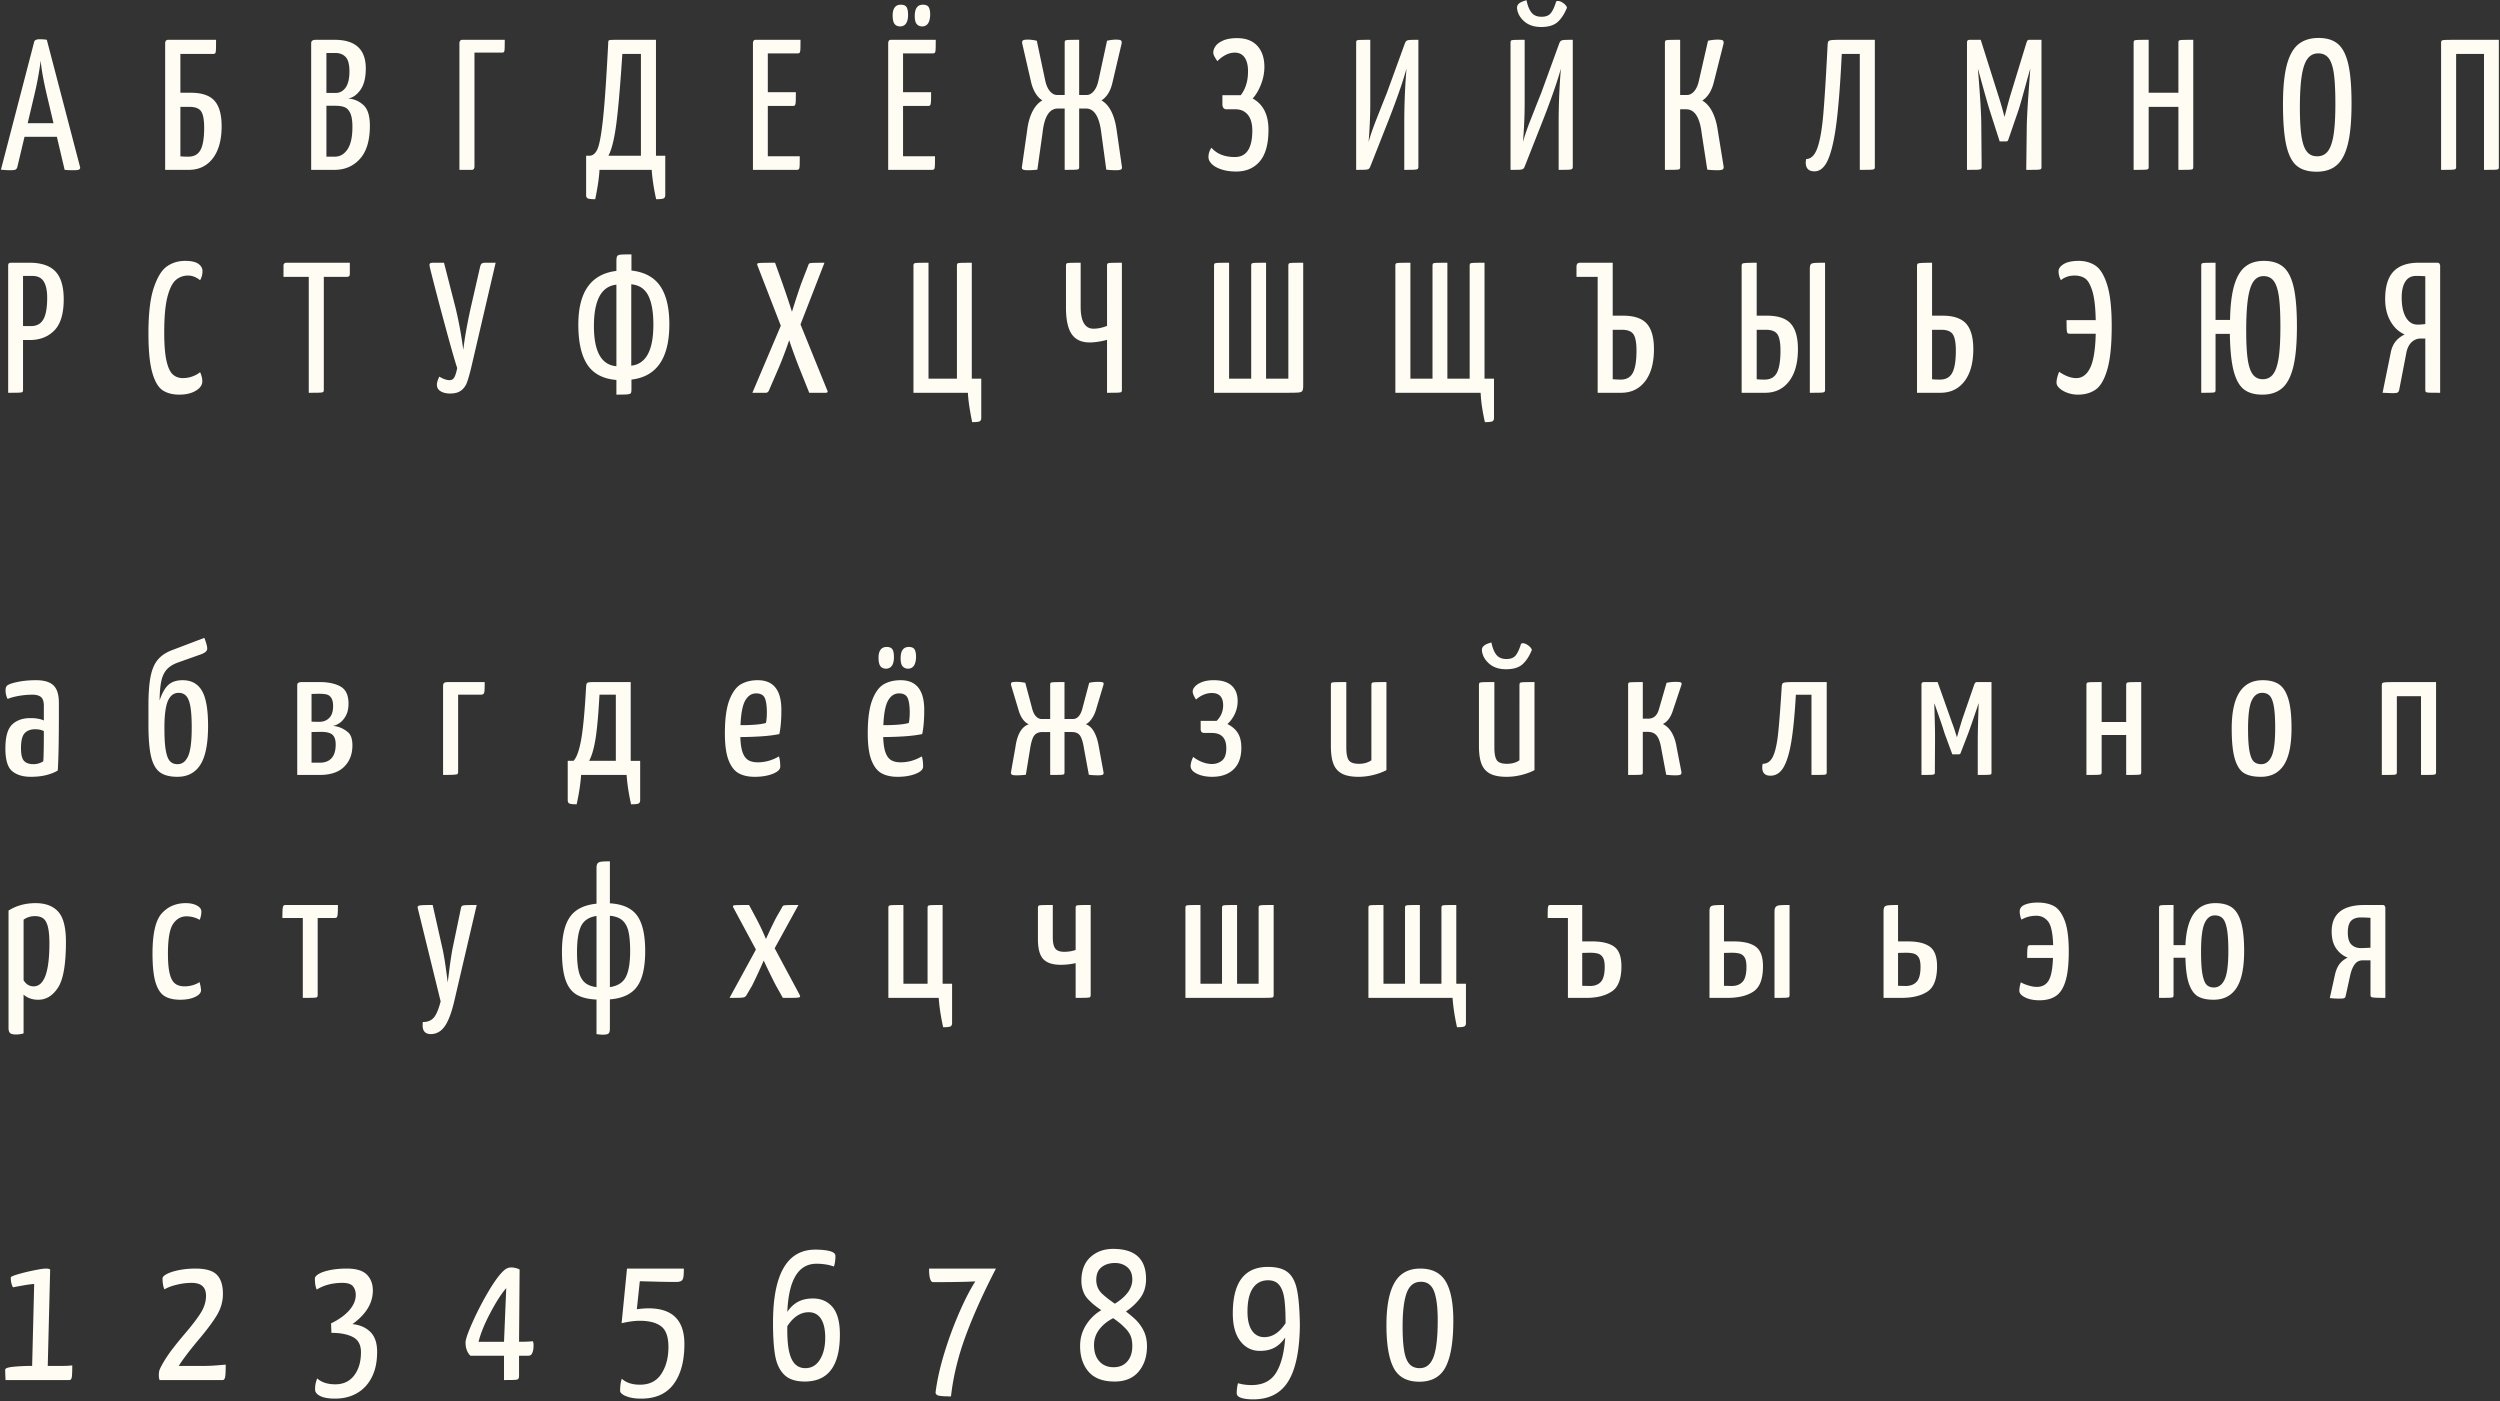 <svg xmlns="http://www.w3.org/2000/svg" width="471" height="264" viewBox="0 0 471 264">
    <rect x="0" y="0" width="471" height="264" fill="#333333" stroke="none"/>
    <g fill="#FFFCF4" fill-rule="nonzero">
        <path d="M15.085 31.475c.047.21-.012.362-.175.455-.163.093-.513.14-1.05.14-.63 0-1.19-.023-1.68-.07l-1.47-6.23H4.62l-1.365 5.74c-.07.21-.18.356-.333.438-.151.081-.484.122-.997.122-.49 0-1.073-.035-1.75-.105L6.44 7.885c.07-.327.42-.49 1.05-.49.537 0 .98.035 1.33.105l6.265 23.975zm-9.87-8.26h4.865l-1.19-5.04c-.677-2.847-1.085-5.098-1.225-6.755a59.42 59.42 0 0 1-1.072 5.953l-1.378 5.842zm25.9-15.155c0-.093.04-.21.123-.35.081-.14.239-.21.472-.21h8.995l-.006 1.069c-.003.234-.006.443-.011.628l-.015.294c-.02.262-.055.433-.108.511-.07.106-.187.158-.35.158h-6.23v7.315h1.96c2.077 0 3.564.502 4.462 1.505.899 1.003 1.348 2.602 1.348 4.795 0 2.59-.554 4.608-1.663 6.055C38.985 31.277 37.474 32 35.56 32h-4.445V8.06zm4.375 21.455c1.073 0 1.837-.426 2.292-1.277.456-.852.683-2.246.683-4.183 0-1.493-.192-2.52-.578-3.08-.385-.56-1.102-.84-2.152-.84h-1.75v9.31l.232.028c.304.028.729.042 1.273.042zm23.135-21.35c0-.233.07-.402.21-.507.14-.106.385-.158.735-.158h3.465c3.92 0 5.88 1.797 5.88 5.39 0 1.773-.344 3.132-1.033 4.078-.688.945-1.464 1.475-2.327 1.592 1.097.07 2.06.472 2.887 1.207.829.736 1.243 2.036 1.243 3.903 0 2.8-.624 4.888-1.873 6.265C66.564 31.312 64.972 32 63.035 32h-4.41V8.165zm4.62 9.345c.77 0 1.394-.338 1.873-1.015.478-.677.717-1.692.717-3.045 0-1.307-.24-2.21-.717-2.712-.479-.502-1.115-.753-1.908-.753h-1.715v7.525h1.75zm-.14 12.005c.957 0 1.744-.46 2.363-1.383.618-.921.927-2.327.927-4.217 0-1.143-.134-2.007-.402-2.59-.269-.583-.63-.962-1.085-1.137-.456-.176-1.045-.263-1.768-.263h-1.645v9.59h1.61zM86.555 8.06c0-.093.04-.21.122-.35.082-.14.24-.21.473-.21h7.945l-.006.989a33.98 33.98 0 0 1-.011.568c-.012.386-.053.625-.123.718-.07.093-.187.14-.35.14H89.39V31.44c0 .093-.035.21-.105.35-.07.14-.21.21-.42.21h-2.31V8.06zm25.585 29.47c-.7 0-1.16-.047-1.383-.14-.221-.093-.332-.315-.332-.665V29.34h.595c.677 0 1.202-.443 1.575-1.33.34-.81.657-2.494.95-5.055l.082-.755c.316-2.987.636-7.7.963-14.14 0-.21.03-.35.087-.42.059-.07.245-.11.56-.122l.352-.01c.13-.003.272-.005.426-.006l7.57-.002v21.84h1.75v7.385c0 .35-.11.572-.332.665-.222.093-.683.14-1.383.14-.443-1.983-.723-3.827-.84-5.53h-9.835c-.07 1.423-.338 3.267-.805 5.53zm8.61-8.19V10.16h-3.5l-.197 2.907c-.328 4.617-.647 8.087-.958 10.41-.373 2.789-.863 4.743-1.47 5.863h6.125zm23.905.105h6.02l-.006 1.034c-.003.227-.007.431-.012.611-.011.42-.058.677-.14.77-.081.093-.215.14-.402.14h-8.26V8.06c0-.093.035-.21.105-.35.07-.14.222-.21.455-.21h8.4l-.006 1.006a40.77 40.77 0 0 1-.011.604l-.015.285c-.02.256-.055.424-.108.503-.07.105-.198.157-.385.157h-5.635v7.315h5.285l-.002.595c-.003.373-.008.7-.015.98-.012.42-.053.694-.123.822-.07.129-.198.193-.385.193h-4.76v9.485zm25.48 0h6.02l-.006 1.034c-.003.227-.006.431-.012.611-.011.42-.058.677-.14.77-.081.093-.215.14-.402.14h-8.26V8.06c0-.093.035-.21.105-.35.07-.14.222-.21.455-.21h8.4l-.009 1.221a36.63 36.63 0 0 1-.008.389l-.015.285c-.02.256-.055.424-.108.503-.07.105-.198.157-.385.157h-5.635v7.315h5.285l-.002.595c-.003.373-.008.7-.016.98-.011.42-.052.694-.122.822-.07.129-.198.193-.385.193h-4.76v9.485zM169.54 4.98c-.467-.023-.81-.192-1.032-.508-.222-.315-.333-.845-.333-1.592 0-.63.128-1.12.385-1.47.257-.35.642-.525 1.155-.525s.87.146 1.067.438c.199.291.298.787.298 1.487 0 .7-.128 1.237-.385 1.61s-.642.56-1.155.56zm4.165 0c-.443-.023-.782-.18-1.015-.473-.233-.291-.35-.787-.35-1.487 0-1.423.513-2.135 1.54-2.135.513 0 .87.146 1.067.438.199.291.298.787.298 1.487-.047 1.447-.56 2.17-1.54 2.17zm19.95 27.09c-.467 0-.782-.047-.945-.14-.14-.08-.203-.22-.189-.42l.994-6.93c.163-1.377.49-2.555.98-3.535s1.12-1.692 1.89-2.135c-.467-.28-.88-.7-1.242-1.26s-.648-1.248-.858-2.065l-1.68-7.315a1.062 1.062 0 0 1-.035-.315c0-.187.076-.315.228-.385.151-.07.425-.105.822-.105.513 0 1.085.07 1.715.21l1.575 7.455c.187.887.484 1.57.893 2.047.408.479.857.718 1.347.718h1.435V8.06c0-.21.04-.35.123-.42.081-.07.344-.11.787-.122l.568-.011a98.93 98.93 0 0 1 1.252-.007v10.395h1.435c.467 0 .904-.24 1.313-.718.408-.478.705-1.16.892-2.047l1.61-7.455a7.51 7.51 0 0 1 1.68-.21c.42 0 .706.035.857.105.152.07.228.198.228.385 0 .105-.007.19-.02.256l-1.73 7.374c-.187.817-.46 1.505-.823 2.065-.361.56-.775.98-1.242 1.26.77.443 1.394 1.15 1.873 2.117.478.969.81 2.153.997 3.553l.98 6.825c.047.257-.012.432-.175.525-.163.093-.478.14-.945.14-.537 0-1.143-.035-1.82-.105L207.48 25c-.373-3.033-1.33-4.55-2.87-4.55h-1.295v10.99c0 .21-.04.35-.123.42-.081.07-.344.11-.787.123l-.568.01a98.93 98.93 0 0 1-1.252.007V20.45h-1.295c-1.587 0-2.543 1.517-2.87 4.55l-.98 6.965c-.63.07-1.225.105-1.785.105zm39.235.245c-1.027 0-1.937-.128-2.73-.385-.793-.257-1.406-.595-1.838-1.015-.431-.42-.647-.863-.647-1.33 0-.63.187-1.213.56-1.75 1.027 1.167 2.497 1.75 4.41 1.75 2.193 0 3.29-1.657 3.29-4.97 0-1.33-.286-2.333-.858-3.01-.571-.677-1.335-1.015-2.292-1.015h-1.68c-.537 0-.805-.327-.805-.98v-1.68h3.465c.91-1.19 1.365-2.683 1.365-4.48 0-1.143-.216-2.018-.648-2.625-.431-.607-1.044-.91-1.837-.91-.607 0-1.196.152-1.768.455a5.9 5.9 0 0 0-1.522 1.155l-.235-.352a7.466 7.466 0 0 1-.343-.575 1.54 1.54 0 0 1-.192-.718c0-.397.146-.8.438-1.208.291-.408.775-.758 1.452-1.05.677-.291 1.54-.437 2.59-.437 1.657 0 2.928.484 3.815 1.452.887.969 1.33 2.293 1.33 3.973 0 1.097-.21 2.187-.63 3.273-.42 1.085-.945 1.977-1.575 2.677a5.24 5.24 0 0 1 2.205 2.24c.513.98.77 2.193.77 3.64 0 2.683-.542 4.667-1.627 5.95-1.086 1.283-2.573 1.925-4.463 1.925zM255.5 8.06c0-.21.035-.35.105-.42.07-.07.32-.11.753-.122l.556-.011c.35-.005.765-.007 1.246-.007v11.97c0 2.31-.105 4.737-.315 7.28.294-1.071.716-2.322 1.265-3.752l1.43-3.633.77-1.925 3.36-9.24c.093-.257.21-.432.35-.525.14-.093.397-.146.77-.157l.408-.01c.296-.005.638-.008 1.027-.008v23.94c0 .187-.052.32-.158.402-.091.072-.308.117-.65.134l-.154.007c-.432.011-.998.017-1.698.017v-8.785c0-3.5.14-6.93.42-10.29-.653 2.38-1.762 5.577-3.325 9.59l-3.465 8.785c-.093.257-.204.432-.332.525-.129.093-.397.146-.805.158l-.446.01c-.321.004-.692.007-1.112.007V8.06zm29.085 0c0-.21.035-.35.105-.42.07-.07.32-.11.752-.122l.557-.011c.35-.005.765-.007 1.246-.007v11.97c0 2.31-.105 4.737-.315 7.28.294-1.071.716-2.322 1.265-3.752l1.43-3.633.77-1.925 3.36-9.24c.093-.257.21-.432.35-.525.14-.093.397-.146.77-.157l.408-.01c.296-.005.638-.008 1.027-.008v23.94c0 .187-.052.32-.158.402-.091.072-.308.117-.65.134l-.154.007c-.432.011-.998.017-1.698.017v-8.785c0-3.5.14-6.93.42-10.29-.653 2.38-1.762 5.577-3.325 9.59L287.28 31.3c-.093.257-.204.432-.332.525-.129.093-.397.146-.805.158l-.446.01c-.321.004-.692.007-1.112.007V8.06zm5.775-2.975c-1.33 0-2.397-.356-3.202-1.067-.806-.712-1.255-1.535-1.348-2.468-.023-.373.11-.677.402-.91.292-.233.753-.432 1.383-.595.21 1.027.525 1.802.945 2.328.42.525 1.05.787 1.89.787.77 0 1.336-.21 1.697-.63.362-.42.695-1.108.998-2.065.023-.187.152-.28.385-.28.303 0 .642.134 1.015.403.373.268.607.554.7.857-.513 1.237-1.12 2.152-1.82 2.747-.7.596-1.715.893-3.045.893zm33.18 26.985a18.44 18.44 0 0 1-1.89-.105l-1.05-6.825c-.35-3.033-1.33-4.55-2.94-4.55h-1.12v10.85c0 .21-.04.35-.123.42-.081.07-.355.11-.822.123l-.599.01c-.374.005-.816.007-1.326.007V8.06c0-.21.04-.35.123-.42.081-.07.355-.11.822-.122l.599-.011c.374-.005.816-.007 1.326-.007v10.395h1.295c.49 0 .94-.233 1.348-.7.408-.467.705-1.132.892-1.995l1.715-7.525a8.584 8.584 0 0 1 1.785-.21c.443 0 .747.035.91.105.163.07.245.21.245.42 0 .105-.007.19-.02.256l-1.87 7.409c-.21.793-.502 1.47-.875 2.03-.373.56-.793.98-1.26 1.26.77.443 1.406 1.16 1.908 2.152.501.992.845 2.188 1.032 3.588l1.085 6.685c.023.28-.04.467-.192.56-.152.093-.485.14-.998.14zm18.305.21c-1.097 0-1.645-.56-1.645-1.68l.006-.109a9.85 9.85 0 0 1 .064-.521c.933-.023 1.645-.73 2.135-2.117.463-1.312.816-3.263 1.06-5.854l.043-.464c.245-2.823.519-7.222.822-13.195.023-.28.076-.472.158-.577.081-.106.285-.175.612-.21l.254-.021c.29-.018.69-.029 1.198-.031l6.668-.001v23.94c0 .21-.047.35-.14.42-.093.07-.367.11-.822.123l-.584.01c-.363.005-.793.007-1.289.007V10.16h-3.395l-.134 2.559c-.231 4.116-.508 7.486-.829 10.111-.385 3.15-.904 5.512-1.557 7.088-.653 1.575-1.528 2.362-2.625 2.362zm42.77-24.78v23.94c0 .21-.04.35-.123.42-.081.07-.355.11-.822.123l-.599.01c-.374.005-.816.007-1.326.007l.105-8.575.026-.729c.044-1.137.117-2.47.218-3.998l.352-4.935.069-.873-.595 2.1-.916 3.328c-.345 1.225-.593 2.06-.744 2.501l-1.91 5.546c-.07.187-.198.28-.385.28h-1.225l-1.917-5.971c-.35-1.119-1.065-3.655-2.143-7.609l-.035.035.113 1.323c.046.578.1 1.292.163 2.142l.074 1.015c.163 2.263.257 4.165.28 5.705l.07 8.155c0 .21-.052.35-.158.42-.105.07-.379.11-.822.123l-.563.01a94.9 94.9 0 0 1-1.222.007V8.06c0-.233.047-.385.14-.455.093-.07.233-.105.42-.105h2.03l3.36 10.64c.257.793.49 1.57.7 2.328l.394 1.455.026.102.403-1.54c.198-.747.402-1.493.612-2.24L381.78 8.06c.07-.21.14-.356.21-.438.07-.081.187-.122.35-.122h2.275zm28.595 23.94c0 .21-.04.35-.123.42-.081.07-.35.11-.804.123l-.584.01c-.363.005-.793.007-1.289.007V20.135h-5.6V31.44c0 .21-.04.35-.123.42-.081.07-.355.11-.822.123l-.594.01c-.368.005-.8.007-1.296.007V8.06c0-.21.04-.35.123-.42.081-.07.355-.11.822-.122l.594-.011c.368-.005.8-.007 1.296-.007v9.975h5.6V8.06c0-.21.04-.35.123-.42.081-.07.35-.11.804-.122l.584-.011c.363-.005.793-.007 1.289-.007v23.94zm23.24.91c-1.587 0-2.83-.367-3.727-1.103-.899-.735-1.558-2.018-1.978-3.85-.42-1.831-.63-4.427-.63-7.787 0-3.08.24-5.53.717-7.35.479-1.82 1.208-3.127 2.188-3.92.98-.793 2.252-1.19 3.815-1.19 1.54 0 2.753.38 3.64 1.137.887.759 1.534 2.025 1.942 3.798.409 1.773.613 4.247.613 7.42 0 3.197-.227 5.728-.682 7.595-.456 1.867-1.161 3.208-2.118 4.025-.957.817-2.217 1.225-3.78 1.225zm.105-2.905c.863 0 1.54-.327 2.03-.98.49-.653.846-1.692 1.067-3.115.222-1.423.333-3.348.333-5.775l-.005-.942c-.022-1.98-.113-3.555-.275-4.728-.187-1.353-.513-2.333-.98-2.94-.467-.607-1.12-.91-1.96-.91-.84 0-1.51.332-2.012.998-.502.665-.87 1.738-1.103 3.22-.218 1.382-.334 3.228-.348 5.535l-.002.502c0 2.24.1 4.02.298 5.338.198 1.318.53 2.28.997 2.887.467.607 1.12.91 1.96.91zM459.9 8.06c0-.21.047-.35.14-.42.093-.07.373-.11.84-.122l.589-.011a102.3 102.3 0 0 1 1.266-.007h8.05v23.94c0 .21-.04.35-.123.42-.081.07-.355.11-.822.123l-.589.01a102.3 102.3 0 0 1-1.266.007V10.16h-5.25v21.28c0 .21-.047.35-.14.42-.093.07-.367.11-.823.123l-.583.01c-.363.005-.793.007-1.289.007V8.06zM5.565 49.5c2.217 0 3.844.548 4.882 1.645 1.039 1.097 1.558 2.847 1.558 5.25 0 2.707-.59 4.66-1.768 5.862S7.514 64.06 5.6 64.06H4.34v9.38c0 .21-.04.35-.122.42-.082.07-.356.11-.823.123l-.589.01A102.3 102.3 0 0 1 1.54 74V50.06c0-.21.04-.356.123-.438.081-.081.227-.122.437-.122h3.465zm.315 11.935c1.027 0 1.785-.414 2.275-1.242.49-.829.735-2.2.735-4.113 0-1.33-.216-2.345-.648-3.045-.431-.7-1.149-1.05-2.152-1.05H4.34v9.45h1.54zM33.775 74.35c-1.26 0-2.304-.274-3.133-.822-.828-.549-1.481-1.669-1.96-3.36-.478-1.692-.717-4.16-.717-7.403 0-3.71.338-6.568 1.015-8.575.677-2.007 1.51-3.348 2.503-4.025.991-.677 2.117-1.015 3.377-1.015 1.167 0 2.007.187 2.52.56.513.373.77.828.77 1.365 0 .63-.152 1.202-.455 1.715-.723-.583-1.482-.875-2.275-.875-.863 0-1.622.274-2.275.822-.653.549-1.184 1.605-1.593 3.168-.408 1.563-.612 3.803-.612 6.72 0 2.287.14 4.06.42 5.32.28 1.26.677 2.123 1.19 2.59.513.467 1.143.7 1.89.7.653 0 1.272-.11 1.855-.332.583-.222 1.05-.485 1.4-.788.28.607.42 1.178.42 1.715 0 .7-.408 1.295-1.225 1.785-.817.49-1.855.735-3.115.735zm32.13-24.85v2.065c0 .233-.047.39-.14.473-.093.081-.245.122-.455.122h-4.305v21.28c0 .21-.047.35-.14.42-.093.07-.373.11-.84.123l-.589.01A102.3 102.3 0 0 1 58.17 74V52.16h-4.76v-2.1c0-.373.198-.56.595-.56h11.9zm18.9 24.64c-.7 0-1.283-.134-1.75-.403-.467-.268-.712-.647-.735-1.137-.047-.397.105-.945.455-1.645.723.443 1.365.665 1.925.665.397 0 .694-.175.892-.525.199-.35.38-.933.543-1.75l-.257-.808c-.406-1.319-1.002-3.421-1.788-6.308l-.827-3.063a528.97 528.97 0 0 1-1.995-7.647l-.138-.549c-.14-.56-.21-.91-.21-1.05 0-.163.052-.274.157-.333.106-.058.298-.087.578-.087h1.995l2.17 8.47a73.899 73.899 0 0 1 1.365 7.245l.105.7c.21-1.983.665-4.585 1.365-7.805l1.75-7.63c.07-.373.17-.63.297-.77.129-.14.356-.21.683-.21h1.995l-4.585 19.67-.162.657c-.238.939-.452 1.67-.643 2.195-.233.642-.6 1.155-1.102 1.54-.502.386-1.196.578-2.083.578zm31.325-2.555c-2.52-.21-4.346-1.172-5.477-2.887-1.132-1.716-1.698-4.23-1.698-7.543 0-6.16 2.392-9.532 7.175-10.115v-1.82c0-.467.047-.782.14-.945.093-.163.303-.262.63-.297l.193-.017a32.89 32.89 0 0 1 1.872-.036v3.045c2.473.28 4.282 1.26 5.425 2.94 1.143 1.68 1.715 4.072 1.715 7.175 0 6.393-2.38 9.87-7.14 10.43v1.82c0 .373-.04.618-.123.735-.081.117-.291.192-.63.228l-.198.016c-.381.024-1.009.036-1.884.036v-2.765zm2.8-2.695c2.777-.303 4.165-2.882 4.165-7.735 0-2.38-.32-4.206-.963-5.477-.641-1.272-1.709-1.978-3.202-2.118v15.33zm-2.8-15.26c-2.823.303-4.235 2.905-4.235 7.805 0 4.807 1.412 7.327 4.235 7.56V53.63zm39.725 19.915c.047.093.07.163.07.21 0 .163-.128.245-.385.245h-3.08l-1.89-4.725a110.359 110.359 0 0 1-1.89-5.18c-.677 1.983-1.33 3.71-1.96 5.18l-1.89 4.375a.879.879 0 0 1-.263.28c-.081.047-.204.07-.367.07h-2.45l5.355-12.635-4.41-11.375c-.07-.187-.053-.31.053-.367.093-.052.37-.086.833-.1l.644-.013c.497-.007 1.095-.01 1.795-.01l1.435 3.99.576 1.674c.492 1.443.883 2.635 1.174 3.576a158.67 158.67 0 0 1 1.715-5.25l1.365-3.535c.047-.163.122-.274.227-.332.092-.052.327-.085.705-.1l.561-.013c.422-.007.94-.01 1.552-.01l-4.515 11.62 5.04 12.425zm27.3 5.985c-.467-2.263-.735-4.107-.805-5.53h-10.255V50.06c0-.21.047-.35.14-.42.093-.07.367-.11.822-.123l.584-.01c.363-.005.793-.007 1.289-.007v21.84h5.355V50.06c0-.21.04-.35.123-.42.081-.07.355-.11.822-.123l.589-.01a102.3 102.3 0 0 1 1.266-.007v21.84h1.785v7.385c0 .35-.11.572-.333.665-.221.093-.682.14-1.382.14zm25.41-15.505c-1.213.327-2.31.49-3.29.49-1.493 0-2.602-.502-3.325-1.505-.723-1.003-1.097-2.625-1.12-4.865V50.06c0-.21.04-.35.122-.42.082-.07.35-.11.805-.123l.579-.01c.358-.005.778-.007 1.259-.007v8.26c0 2.777.805 4.165 2.415 4.165.817 0 1.668-.175 2.555-.525V50.06c0-.21.04-.35.123-.42.081-.07.355-.11.822-.123l.589-.01a102.3 102.3 0 0 1 1.266-.007v23.94c0 .21-.04.35-.123.42-.081.07-.355.11-.822.123l-.589.01a102.3 102.3 0 0 1-1.266.007v-9.975zm20.16-13.965c0-.21.04-.35.123-.42.081-.07.355-.11.822-.123l.594-.01c.368-.005.8-.007 1.296-.007v21.84h4.165V50.06c0-.21.04-.35.123-.42.081-.07.35-.11.804-.123l.584-.01c.363-.005.793-.007 1.289-.007v21.84h4.2V50.06c0-.21.04-.35.123-.42.081-.07.35-.11.804-.123l.584-.01c.363-.005.793-.007 1.289-.007v23.135c0 .49-.052.822-.157.997-.106.176-.35.28-.736.316l-.223.016c-.423.024-1.1.036-2.034.036h-13.65V50.06zm51.03 29.47c-.467-2.053-.735-3.897-.805-5.53h-16.065V50.06c0-.21.04-.35.123-.42.081-.07.355-.11.822-.123l.594-.01c.368-.005.8-.007 1.296-.007v21.84h4.165V50.06c0-.21.04-.35.123-.42.081-.07.35-.11.805-.123l.583-.01c.363-.005.793-.007 1.289-.007v21.84h4.2V50.06c0-.21.04-.35.123-.42.081-.07.35-.11.805-.123l.583-.01c.363-.005.793-.007 1.289-.007v21.84h1.785v7.385c0 .35-.11.572-.333.665-.221.093-.682.14-1.382.14zM301 52.16h-3.99v-1.855c0-.28.052-.484.158-.612.105-.129.285-.193.542-.193h6.125v9.975h1.96c2.077 0 3.564.502 4.462 1.505.899 1.003 1.348 2.602 1.348 4.795 0 2.59-.554 4.608-1.663 6.055-1.108 1.447-2.619 2.17-4.532 2.17H301V52.16zm4.34 19.355c1.073 0 1.837-.426 2.293-1.278.455-.851.682-2.245.682-4.182 0-1.493-.192-2.52-.577-3.08-.386-.56-1.091-.84-2.118-.84h-1.785v9.31c.607.047 1.108.07 1.505.07zm22.785-21.385c0-.233.047-.385.14-.455.082-.061.302-.105.66-.13l.162-.01c.456-.023 1.08-.035 1.873-.035v9.975h1.96c2.077 0 3.564.502 4.462 1.505.899 1.003 1.348 2.602 1.348 4.795 0 2.59-.554 4.608-1.663 6.055-1.108 1.447-2.619 2.17-4.532 2.17h-4.41V50.13zm4.34 21.385c1.073 0 1.837-.426 2.293-1.278.455-.851.682-2.245.682-4.182 0-1.493-.192-2.52-.577-3.08-.386-.56-1.091-.84-2.118-.84h-1.785v9.31c.327.047.828.07 1.505.07zm8.505-20.72c0-.467.047-.782.14-.945.093-.163.31-.262.647-.297l.2-.017c.38-.024 1.008-.036 1.883-.036v23.94c0 .21-.047.35-.14.42-.093.07-.373.11-.84.123l-.594.01c-.368.005-.8.007-1.296.007V50.795zm20.195-.665c0-.233.047-.385.14-.455.082-.061.302-.105.66-.13l.163-.01c.455-.023 1.079-.035 1.872-.035v9.975h1.96c2.077 0 3.564.502 4.463 1.505.898 1.003 1.347 2.602 1.347 4.795 0 2.59-.554 4.608-1.662 6.055-1.109 1.447-2.62 2.17-4.533 2.17h-4.41V50.13zm4.34 21.385c1.073 0 1.837-.426 2.293-1.278.455-.851.682-2.245.682-4.182 0-1.493-.192-2.52-.578-3.08-.385-.56-1.09-.84-2.117-.84H364v9.31c.327.047.828.07 1.505.07zM391.65 49.15c1.19 0 2.234.297 3.133.892.898.596 1.633 1.797 2.204 3.605.572 1.809.858 4.405.858 7.788 0 3.547-.274 6.265-.823 8.155-.548 1.89-1.277 3.156-2.187 3.797-.91.642-2.03.963-3.36.963-.677 0-1.324-.11-1.942-.332-.619-.222-1.12-.508-1.506-.858-.385-.35-.577-.7-.577-1.05 0-.56.163-1.248.49-2.065 1.167.793 2.24 1.19 3.22 1.19 1.12 0 1.995-.642 2.625-1.925.63-1.283.98-3.43 1.05-6.44h-4.97c-.187 0-.315-.064-.385-.192-.07-.129-.11-.403-.123-.823l-.01-.451a68.19 68.19 0 0 1-.007-1.089h5.495c-.047-2.45-.262-4.287-.647-5.512-.386-1.226-.846-2.013-1.383-2.363-.537-.35-1.19-.525-1.96-.525-.56 0-1.067.087-1.523.263-.455.175-.799.379-1.032.612a3.308 3.308 0 0 1-.455-1.715c0-.49.327-.933.98-1.33s1.598-.595 2.835-.595zm34.86 0c1.54 0 2.76.38 3.658 1.138.898.758 1.551 2.03 1.96 3.815.408 1.785.612 4.252.612 7.402 0 3.197-.227 5.728-.683 7.595-.455 1.867-1.154 3.208-2.1 4.025-.945.817-2.187 1.225-3.727 1.225-1.47 0-2.63-.332-3.483-.997-.851-.666-1.493-1.82-1.925-3.465-.431-1.646-.67-3.973-.717-6.983h-2.695V73.44c0 .21-.035.35-.105.42-.061.061-.265.1-.612.117l-.521.013c-.394.007-.88.01-1.457.01V50.06c0-.21.04-.35.123-.42.081-.07.344-.11.787-.123l.563-.01a94.9 94.9 0 0 1 1.222-.007v10.78h2.73c.047-2.73.31-4.906.788-6.528.478-1.621 1.172-2.794 2.082-3.517.91-.723 2.077-1.085 3.5-1.085zm32.655.35c.233 0 .385.07.455.21.07.14.105.257.105.35V74l-1.29-.007a45.021 45.021 0 0 1-.582-.01l-.307-.015c-.271-.02-.437-.055-.498-.108-.082-.07-.123-.21-.123-.42v-9.66h-.875c-.653 0-1.225.233-1.715.7-.49.467-.817 1.132-.98 1.995l-1.33 6.895c-.047.28-.14.467-.28.56-.14.093-.478.14-1.015.14l-1.855-.07 1.575-7.735c.163-.747.45-1.382.858-1.907.408-.526.985-.975 1.732-1.348-1.097-.467-1.983-1.29-2.66-2.468s-1.015-2.572-1.015-4.182c0-2.38.525-4.118 1.575-5.215 1.05-1.097 2.625-1.645 4.725-1.645h3.5zm-32.725 2.52c-.77 0-1.394.332-1.873.997-.478.666-.828 1.75-1.05 3.255-.221 1.506-.332 3.518-.332 6.038l.006.932c.023 1.807.114 3.275.274 4.405.187 1.319.507 2.281.963 2.888.455.607 1.079.91 1.872.91.84 0 1.5-.327 1.977-.98.479-.653.823-1.692 1.033-3.115.196-1.328.3-3.094.314-5.296l.001-.479c0-2.427-.093-4.317-.28-5.67-.187-1.353-.507-2.34-.963-2.958-.455-.618-1.102-.927-1.942-.927zm28.735-.035c-.887 0-1.557.356-2.012 1.068-.456.711-.683 1.709-.683 2.992 0 1.61.268 2.864.805 3.762.537.899 1.26 1.348 2.17 1.348.49 0 .98-.035 1.47-.105v-8.995c-.298-.035-.7-.057-1.207-.066zM5.81 146.35c-1.493 0-2.666-.356-3.517-1.067-.852-.712-1.278-2.13-1.278-4.253 0-2.217.426-3.727 1.278-4.532.851-.806 1.989-1.208 3.412-1.208 1.097 0 1.948.152 2.555.455v-2.765c0-.793-.175-1.342-.525-1.645-.35-.303-.898-.455-1.645-.455-.84 0-1.692.076-2.555.227-.863.152-1.563.345-2.1.578a3.49 3.49 0 0 1-.385-1.645c0-.467.128-.782.385-.945.35-.233 1.027-.45 2.03-.648s2.112-.297 3.325-.297c1.517 0 2.613.327 3.29.98s1.015 1.75 1.015 3.29l-.001 2.896c-.009 4.586-.079 7.867-.209 9.844-.56.35-1.272.636-2.135.858-.863.221-1.843.332-2.94.332zm.49-2.38c.373 0 .735-.058 1.085-.175.35-.117.607-.245.77-.385l.032-.488c.049-.966.073-2.693.073-5.182-.443-.233-.992-.35-1.645-.35-.84 0-1.493.245-1.96.735-.467.49-.7 1.435-.7 2.835 0 1.19.192 1.99.577 2.397.386.409.975.613 1.768.613zm27.125 2.38c-1.447 0-2.555-.292-3.325-.875s-1.318-1.575-1.645-2.975c-.307-1.318-.47-3.173-.488-5.565l-.002-3.885c0-2.287.128-4.112.385-5.478.257-1.365.7-2.438 1.33-3.22.63-.781 1.517-1.394 2.66-1.837l6.16-2.345.165.447c.3.849.42 1.423.36 1.723-.07.373-.467.688-1.19.945L33.6 124.79c-.933.327-1.65.764-2.152 1.313-.502.548-.852 1.277-1.05 2.187-.199.91-.31 2.135-.333 3.675.467-1.377 1.02-2.357 1.662-2.94.642-.583 1.535-.875 2.678-.875 1.633 0 2.84.653 3.623 1.96.781 1.307 1.172 3.523 1.172 6.65 0 3.36-.484 5.798-1.453 7.315-.968 1.517-2.409 2.275-4.322 2.275zm.035-2.38c.863 0 1.522-.502 1.977-1.505.456-1.003.683-2.788.683-5.355 0-1.68-.082-2.998-.245-3.955-.163-.957-.426-1.633-.788-2.03-.361-.397-.834-.595-1.417-.595-.91 0-1.587.502-2.03 1.505-.443 1.003-.665 2.718-.665 5.145l.005.763c.022 1.473.107 2.624.258 3.454.175.969.437 1.64.787 2.013.35.373.828.56 1.435.56zM56 129.06c0-.187.07-.327.21-.42.14-.093.385-.14.735-.14H60.2c1.633 0 2.952.28 3.955.84 1.003.56 1.505 1.633 1.505 3.22 0 .933-.175 1.71-.525 2.327-.35.619-.752 1.074-1.208 1.365-.455.292-.857.461-1.207.508.443.047.805.117 1.085.21.653.21 1.248.548 1.785 1.015.537.467.805 1.283.805 2.45 0 1.657-.52 2.998-1.557 4.025-1.039 1.027-2.573 1.54-4.603 1.54H56v-16.94zm2.695 1.68v5.215l.29.015c.32.013.725.02 1.215.02.723 0 1.33-.24 1.82-.718s.735-1.219.735-2.222c0-.7-.117-1.225-.35-1.575-.233-.35-.537-.566-.91-.648-.373-.081-.852-.122-1.435-.122l-1.365.035zm1.575 12.95c.957 0 1.692-.286 2.205-.857.513-.572.77-1.43.77-2.573 0-.863-.204-1.476-.612-1.837-.409-.362-1.126-.543-2.153-.543l-1.785.035v5.775h1.575zm23.205-14.385c0-.35.076-.572.228-.665.151-.093.437-.14.857-.14h6.755l-.004.692c-.005.41-.015.716-.031.918-.023.303-.087.507-.192.612-.106.106-.286.158-.543.158H86.31v14.49c0 .233-.04.385-.123.455-.081.07-.355.117-.822.14l-.38.015c-.412.013-.915.02-1.51.02v-16.695zm25.165 22.225c-.677 0-1.126-.047-1.347-.14-.222-.093-.333-.315-.333-.665v-7.385h1.085c.55-.55 1.008-1.752 1.372-3.604l.063-.333c.373-2.042.688-5.396.945-10.063.023-.28.064-.472.123-.578.058-.105.186-.174.385-.21l.178-.022c.173-.017.408-.026.704-.03h7.01v14.84h1.785v7.385c0 .35-.11.572-.332.665-.222.093-.683.14-1.383.14-.443-1.983-.723-3.827-.84-5.53h-8.575c-.117 1.703-.397 3.547-.84 5.53zm7.385-8.19v-12.46h-3.08l-.085 1.446c-.193 3.099-.421 5.434-.685 7.007-.303 1.808-.7 3.144-1.19 4.007h5.04zm26.74.28c1.4 0 2.73-.373 3.99-1.12.163.513.245 1.155.245 1.925 0 .537-.472.992-1.417 1.365-.946.373-2.083.56-3.413.56-1.19 0-2.187-.222-2.992-.665-.806-.443-1.441-1.26-1.908-2.45-.467-1.19-.7-2.882-.7-5.075 0-2.73.286-4.83.858-6.3.571-1.47 1.3-2.456 2.187-2.958.887-.501 1.937-.752 3.15-.752 2.963 0 4.445 1.867 4.445 5.6 0 1.867-.128 3.383-.385 4.55-1.027.21-2.222.356-3.587.438a63.37 63.37 0 0 1-3.763.122c.047 1.26.192 2.228.438 2.905.245.677.594 1.155 1.05 1.435.455.28 1.055.42 1.802.42zm-.315-12.985c-.84 0-1.517.437-2.03 1.313-.513.875-.817 2.432-.91 4.672l.744-.005c1.912-.028 3.263-.166 4.051-.415.117-.537.175-1.237.175-2.1-.023-1.307-.175-2.21-.455-2.713-.28-.501-.805-.752-1.575-.752zm27.23 12.985c1.4 0 2.73-.373 3.99-1.12.163.513.245 1.155.245 1.925 0 .537-.472.992-1.417 1.365-.946.373-2.083.56-3.413.56-1.19 0-2.187-.222-2.993-.665-.805-.443-1.44-1.26-1.907-2.45-.467-1.19-.7-2.882-.7-5.075 0-2.73.286-4.83.857-6.3.572-1.47 1.301-2.456 2.188-2.958.887-.501 1.937-.752 3.15-.752 2.963 0 4.445 1.867 4.445 5.6 0 1.867-.128 3.383-.385 4.55-1.027.21-2.222.356-3.588.438a63.37 63.37 0 0 1-3.762.122c.047 1.26.192 2.228.438 2.905.245.677.594 1.155 1.05 1.435.455.28 1.055.42 1.802.42zm-.315-12.985c-.84 0-1.517.437-2.03 1.313-.513.875-.817 2.432-.91 4.672l.744-.005c1.912-.028 3.263-.166 4.051-.415.117-.537.175-1.237.175-2.1-.023-1.307-.175-2.21-.455-2.713-.28-.501-.805-.752-1.575-.752zm-2.485-4.655c-.467-.023-.81-.192-1.032-.508-.222-.315-.333-.845-.333-1.592 0-.63.128-1.12.385-1.47.257-.35.642-.525 1.155-.525s.87.146 1.067.438c.199.291.298.787.298 1.487 0 .7-.128 1.237-.385 1.61s-.642.56-1.155.56zm4.165 0c-.443-.023-.782-.18-1.015-.473-.233-.291-.35-.787-.35-1.487 0-1.423.513-2.135 1.54-2.135.513 0 .87.146 1.067.438.199.291.298.787.298 1.487-.047 1.447-.56 2.17-1.54 2.17zm20.475 20.09c-.443 0-.735-.04-.875-.123-.14-.081-.198-.239-.175-.472l.84-4.725c.327-2.403 1.167-3.838 2.52-4.305-.373-.14-.73-.426-1.068-.857-.338-.432-.612-.986-.822-1.663l-1.435-4.795a.91.91 0 0 1-.035-.28c0-.163.076-.268.227-.315.152-.047.426-.07.823-.07.56 0 1.108.058 1.645.175l1.295 4.865c.163.63.402 1.114.718 1.453.315.338.682.507 1.102.507h1.575v-6.475c0-.187.04-.31.123-.368.071-.05.28-.084.63-.099l.518-.013c.39-.007.864-.01 1.424-.01v6.965h1.575c.815 0 1.402-.614 1.76-1.842l1.32-4.983a7.58 7.58 0 0 1 1.68-.175c.397 0 .67.023.823.07.151.047.227.152.227.315l-.07.28-1.4 4.655c-.21.677-.49 1.248-.84 1.715-.35.467-.7.782-1.05.945.63.233 1.15.717 1.558 1.453.408.735.705 1.674.892 2.817l.875 4.76c.047.233 0 .39-.14.472-.14.082-.443.123-.91.123a15 15 0 0 1-1.715-.105l-.91-4.935c-.187-1.19-.437-2.007-.752-2.45-.316-.443-.823-.665-1.523-.665h-1.4v7.595c0 .187-.04.31-.123.368-.071.05-.28.084-.63.099l-.518.013c-.39.007-.864.01-1.424.01v-8.085h-1.435c-.723 0-1.248.222-1.575.665-.302.41-.543 1.137-.726 2.182l-.849 5.203c-.63.07-1.213.105-1.75.105zm36.855.28c-1.12 0-2.077-.192-2.87-.577-.793-.386-1.19-.87-1.19-1.453 0-.21.04-.472.123-.787a4.15 4.15 0 0 1 .367-.928c.49.397 1.05.717 1.68.963.63.245 1.248.367 1.855.367.747 0 1.382-.222 1.907-.665.526-.443.788-1.213.788-2.31 0-1.913-.91-2.87-2.73-2.87h-1.4c-.467 0-.7-.245-.7-.735v-1.54h3.01c.817-.817 1.225-1.797 1.225-2.94 0-1.54-.712-2.31-2.135-2.31-1.027 0-2.018.408-2.975 1.225-.42-.63-.63-1.143-.63-1.54 0-.28.146-.583.438-.91.291-.327.734-.607 1.33-.84.595-.233 1.335-.35 2.222-.35 1.493 0 2.613.344 3.36 1.032.747.689 1.12 1.651 1.12 2.888a5.7 5.7 0 0 1-.507 2.38c-.339.747-.811 1.4-1.418 1.96.887.443 1.546 1.015 1.977 1.715.432.7.648 1.622.648 2.765 0 1.773-.49 3.127-1.47 4.06-.98.933-2.322 1.4-4.025 1.4zm27.58 0c-1.377 0-2.438-.21-3.185-.63-.747-.42-1.272-1.044-1.575-1.873-.303-.828-.455-1.93-.455-3.307v-11.48c0-.21.04-.35.123-.42.081-.07.361-.11.84-.122l.609-.011c.378-.005.823-.007 1.333-.007v12.285c0 1.19.157 2.007.472 2.45.316.443.951.665 1.908.665.933 0 1.715-.222 2.345-.665V129.06c0-.21.047-.35.14-.42.093-.07.367-.11.822-.122l.584-.011c.363-.005.793-.007 1.289-.007v16.59c-.7.373-1.517.677-2.45.91-.933.233-1.867.35-2.8.35zm27.895 0c-1.377 0-2.438-.21-3.185-.63-.747-.42-1.272-1.044-1.575-1.873-.303-.828-.455-1.93-.455-3.307v-11.48c0-.21.04-.35.123-.42.081-.07.361-.11.84-.122l.609-.011c.378-.005.823-.007 1.333-.007v12.285c0 1.19.157 2.007.472 2.45.316.443.951.665 1.908.665.933 0 1.715-.222 2.345-.665V129.06c0-.21.047-.35.14-.42.093-.07.367-.11.823-.122l.583-.011c.363-.005.793-.007 1.289-.007v16.59c-.7.373-1.517.677-2.45.91-.933.233-1.867.35-2.8.35zm-.105-20.265c-1.33 0-2.397-.356-3.202-1.067-.806-.712-1.255-1.535-1.348-2.468-.023-.373.11-.677.403-.91.291-.233.752-.432 1.382-.595.21 1.027.525 1.802.945 2.328.42.525 1.05.787 1.89.787.77 0 1.336-.21 1.697-.63.362-.42.695-1.108.998-2.065.023-.187.152-.28.385-.28.303 0 .642.134 1.015.403.373.268.607.554.7.857-.513 1.237-1.12 2.152-1.82 2.748-.7.595-1.715.892-3.045.892zm31.92 19.985c-.537 0-1.12-.035-1.75-.105l-.91-4.83c-.187-1.19-.472-2.03-.858-2.52-.385-.49-.974-.735-1.767-.735h-.875v7.63c0 .187-.04.31-.123.368-.071.05-.285.084-.643.099l-.532.013c-.4.007-.89.01-1.467.01v-17.01c0-.187.04-.31.123-.368.071-.05.285-.084.643-.099l.532-.013c.4-.007.89-.01 1.467-.01v6.895h1.015c1.027 0 1.703-.595 2.03-1.785l1.435-4.97a8.386 8.386 0 0 1 1.715-.175c.42 0 .712.023.875.07.163.047.245.152.245.315l-.07.28-1.645 4.935c-.397 1.143-1.003 1.925-1.82 2.345.677.327 1.237.87 1.68 1.627.443.759.747 1.675.91 2.748l.91 4.69c.023.233-.04.39-.193.472-.151.082-.46.123-.927.123zm17.885.07c-1.027 0-1.54-.525-1.54-1.575 0-.117.023-.338.07-.665.863 0 1.51-.455 1.942-1.365.403-.85.71-2.126.92-3.829l.043-.371c.21-1.89.443-4.9.7-9.03.023-.257.076-.437.157-.543.082-.105.28-.174.596-.21l.245-.02c.28-.018.668-.029 1.161-.031l6.311-.001v16.94c0 .21-.035.35-.105.42-.07.07-.338.11-.805.122l-.604.011c-.379.005-.831.007-1.356.007v-15.12h-2.94l-.069 1.146c-.202 3.176-.465 5.74-.788 7.691-.362 2.182-.852 3.798-1.47 4.848-.619 1.05-1.441 1.575-2.468 1.575zm28.455-17.255c0-.07.035-.152.105-.245.07-.093.21-.14.42-.14h2.52l2.73 7.7c.21.537.397 1.073.56 1.61l.252.801c.039.12.072.214.098.284l.325-1.137c.185-.633.403-1.362.655-2.188l2.31-6.685c.093-.163.17-.268.227-.315.059-.047.17-.07.333-.07h2.66v17.115c0 .14-.04.233-.123.28-.081.047-.332.076-.752.087l-.536.011c-.334.005-.727.007-1.179.007l.002-6.7c.01-1.566.067-3.847.173-6.845l-.317.945-.716 2.1a125.22 125.22 0 0 1-.927 2.625l-1.47 3.815c-.07.117-.187.175-.35.175h-1.19l-1.47-3.99-.11-.365a69.382 69.382 0 0 0-.678-2.05c-.361-1.05-.729-2.1-1.102-3.15l-.035.035.105 3.701c.017.726.028 1.326.032 1.802l.003 1.532-.035 5.985a.29.29 0 0 1-.14.262c-.082.052-.284.085-.607.1l-.528.014c-.347.006-.762.009-1.245.009v-17.115zm31.08.175c0-.21.04-.35.123-.42.081-.07.355-.11.822-.122l.599-.011c.374-.005.816-.007 1.326-.007v7.525h4.62v-6.965c0-.21.047-.35.14-.42.093-.07.367-.11.823-.122l.583-.011c.363-.005.793-.007 1.289-.007v16.94c0 .21-.035.35-.105.42-.07.07-.338.11-.805.122l-.599.011c-.374.005-.816.007-1.326.007v-7.525h-4.62v6.965c0 .21-.04.35-.123.42-.081.07-.355.11-.822.122l-.599.011c-.374.005-.816.007-1.326.007v-16.94zm32.865 17.29c-1.307 0-2.345-.222-3.115-.665-.77-.443-1.36-1.324-1.767-2.643-.409-1.318-.613-3.249-.613-5.792 0-6.067 1.948-9.1 5.845-9.1 1.283 0 2.31.262 3.08.787.77.526 1.353 1.447 1.75 2.765.397 1.319.595 3.145.595 5.478 0 3.173-.484 5.495-1.453 6.965-.968 1.47-2.409 2.205-4.322 2.205zm.07-2.38c.84 0 1.487-.49 1.942-1.47.456-.98.683-2.753.683-5.32l-.005-.754c-.022-1.454-.107-2.591-.257-3.411-.176-.957-.438-1.61-.788-1.96-.35-.35-.817-.525-1.4-.525-.863 0-1.522.49-1.978 1.47-.455.98-.682 2.753-.682 5.32l.006.772c.023 1.489.114 2.643.274 3.463.187.957.455 1.598.805 1.925.35.327.817.49 1.4.49zm22.715-14.805c0-.233.04-.39.123-.472.07-.07.242-.12.518-.146l.147-.012c.361-.023 1.044-.035 2.047-.035h7.385v16.94c0 .21-.04.35-.123.42-.081.07-.355.11-.822.122l-.594.011c-.368.005-.8.007-1.296.007v-14.84h-4.55v14.28c0 .21-.04.35-.123.42-.081.07-.355.11-.822.122l-.594.011c-.368.005-.8.007-1.296.007v-16.835zm-445.76 65.73c-.513 0-.87-.087-1.068-.263-.198-.175-.297-.495-.297-.962v-22.12c1.47-.933 3.173-1.4 5.11-1.4 1.867 0 3.284.537 4.253 1.61.968 1.073 1.452 2.963 1.452 5.67 0 4.223-.496 7.1-1.488 8.627-.991 1.529-2.234 2.293-3.727 2.293-.607 0-1.15-.093-1.628-.28-.478-.187-.857-.42-1.137-.7v7.315c-.443.14-.933.21-1.47.21zm3.36-9.065c1.983 0 2.975-2.695 2.975-8.085 0-1.377-.1-2.438-.298-3.185-.198-.747-.49-1.26-.875-1.54s-.904-.42-1.557-.42a3.62 3.62 0 0 0-2.135.665v11.41c.467.77 1.097 1.155 1.89 1.155zm27.615 2.52c-1.213 0-2.193-.227-2.94-.683-.747-.455-1.312-1.312-1.698-2.572-.385-1.26-.577-3.08-.577-5.46 0-3.757.583-6.277 1.75-7.56 1.167-1.283 2.672-1.925 4.515-1.925.84 0 1.54.152 2.1.455.56.303.84.677.84 1.12 0 .537-.105 1.062-.315 1.575a5.025 5.025 0 0 0-2.485-.665c-1.027 0-1.867.472-2.52 1.418-.653.945-.98 2.817-.98 5.617 0 1.61.11 2.864.332 3.763.222.898.56 1.522 1.015 1.872.456.35 1.056.525 1.803.525.537 0 1.056-.076 1.557-.228.502-.151.916-.344 1.243-.577.187.677.28 1.19.28 1.54 0 .49-.373.91-1.12 1.26-.747.35-1.68.525-2.8.525zm23.1-15.4H53.2l.003-.511c.005-.403.015-.746.032-1.029.023-.397.076-.647.157-.752.082-.106.228-.158.438-.158h9.835l-.003.511c-.005.403-.015.746-.032 1.029-.023.397-.076.647-.158.752-.081.106-.227.158-.437.158H59.85v14.49c0 .21-.04.35-.123.42-.081.07-.35.11-.804.122l-.584.011c-.363.005-.793.007-1.289.007v-15.05zm24.15 21.875c-1.05 0-1.575-.548-1.575-1.645 0-.28.012-.49.035-.63.887 0 1.57-.268 2.047-.805.479-.537.916-1.563 1.313-3.08l-4.27-17.395a2.105 2.105 0 0 1-.07-.35c0-.187.17-.303.507-.35l.172-.019c.397-.034 1.116-.051 2.156-.051l1.89 8.4c.187.915.355 1.878.504 2.89l.108.768c.176 1.295.286 2.14.333 2.537l.315-2.502a76.68 76.68 0 0 1 .56-3.728l1.575-7.56c.047-.303.117-.502.21-.595.08-.08.254-.134.523-.163l.142-.012c.35-.023 1.062-.035 2.135-.035l-4.305 18.445c-.513 2.077-1.102 3.57-1.767 4.48-.666.91-1.511 1.377-2.538 1.4zm31.185-6.51c-1.587-.07-2.847-.385-3.78-.945-.933-.56-1.622-1.487-2.065-2.782-.443-1.296-.665-3.075-.665-5.338 0-2.893.502-5.057 1.505-6.493 1.003-1.435 2.672-2.269 5.005-2.502v-6.72c0-.397.064-.682.192-.857.129-.176.356-.286.683-.333.327-.047.875-.07 1.645-.07v7.91c2.403.14 4.112.91 5.127 2.31 1.016 1.4 1.523 3.628 1.523 6.685 0 3.057-.513 5.29-1.54 6.702-1.027 1.412-2.73 2.211-5.11 2.398v5.495c0 .467-.082.776-.245.927-.163.152-.513.228-1.05.228-.327 0-.735-.035-1.225-.105v-6.51zm2.52-2.345c1.447-.21 2.444-.84 2.992-1.89.549-1.05.823-2.683.823-4.9 0-1.54-.105-2.765-.315-3.675-.21-.91-.59-1.61-1.138-2.1-.548-.49-1.335-.782-2.362-.875v13.44zm-2.52-13.405c-1.4.21-2.362.834-2.888 1.873-.525 1.038-.787 2.677-.787 4.917 0 1.493.105 2.695.315 3.605.21.91.577 1.61 1.102 2.1.526.49 1.278.793 2.258.91v-13.405zm33.565 6.09l4.655 8.68.114.297a.44.44 0 0 1 .026.088c0 .117-.128.192-.385.227l-.169.018c-.297.023-.789.035-1.476.035h-1.225l-1.295-2.31-.296-.564a133.773 133.773 0 0 1-2.014-4.161l-.437.99a95.587 95.587 0 0 1-1.768 3.77l-1.015 1.715a.862.862 0 0 1-.385.403c-.143.071-.41.116-.804.133l-.176.006c-.49.012-1.108.018-1.855.018l4.97-9.1-4.27-7.945c-.07-.163-.07-.274 0-.333.07-.058.362-.093.875-.105l.656-.01c.409-.005.89-.007 1.444-.007l1.295 2.415a45.715 45.715 0 0 1 1.89 3.99l.513-1.121a67.861 67.861 0 0 1 1.412-2.904l1.085-1.89c.07-.187.163-.31.28-.368.102-.05.343-.084.722-.099l.561-.013c.422-.007.94-.01 1.552-.01l-4.48 8.155zm31.745 14.875c-.443-1.983-.723-3.827-.84-5.53h-9.485v-16.94c0-.21.04-.35.123-.42.081-.07.355-.11.822-.122l.594-.011c.368-.005.8-.007 1.296-.007v14.84h4.55v-14.28c0-.21.04-.35.123-.42.081-.07.355-.11.822-.122l.594-.011c.368-.005.8-.007 1.296-.007v14.84h1.785v7.385c0 .35-.11.572-.333.665-.221.093-.67.14-1.347.14zm24.955-12.075a12.89 12.89 0 0 1-2.765.315c-1.54 0-2.648-.356-3.325-1.068-.677-.711-1.015-1.965-1.015-3.762v-5.88c0-.21.04-.35.123-.42.081-.07.35-.11.804-.122l.584-.011c.363-.005.793-.007 1.289-.007v6.09c0 1.003.157 1.71.472 2.118.316.408.87.612 1.663.612s1.517-.117 2.17-.35v-7.91c0-.21.04-.35.123-.42.081-.07.355-.11.822-.122l.594-.011c.368-.005.8-.007 1.296-.007v16.94c0 .21-.04.35-.123.42-.081.07-.355.11-.822.122l-.594.011c-.368.005-.8.007-1.296.007v-6.545zm20.685-10.395c0-.21.04-.35.123-.42.081-.07.355-.11.822-.122l.594-.011c.368-.005.8-.007 1.296-.007v14.84h4.06v-14.28c0-.21.047-.35.14-.42.093-.07.367-.11.822-.122l.584-.011c.363-.005.793-.007 1.289-.007v14.84h4.06v-14.28c0-.21.047-.35.14-.42.093-.07.367-.11.823-.122l.583-.011c.363-.005.793-.007 1.289-.007v16.94c0 .21-.035.35-.105.42-.061.061-.27.1-.626.117l-.534.013c-.405.007-.905.01-1.5.01h-13.86v-16.94zm51.17 22.47c-.443-1.983-.723-3.827-.84-5.53H257.81v-16.94c0-.21.04-.35.123-.42.081-.07.355-.11.822-.122l.594-.011c.368-.005.8-.007 1.296-.007v14.84h4.06v-14.28c0-.21.04-.35.123-.42.081-.07.35-.11.805-.122l.583-.011c.363-.005.793-.007 1.289-.007v14.84h4.06v-14.28c0-.21.04-.35.123-.42.081-.07.355-.11.822-.122l.589-.011c.363-.005.785-.007 1.266-.007v14.84h1.82v7.385c0 .35-.11.572-.332.665-.222.093-.671.14-1.348.14zm20.895-20.58h-3.815l.006-.966c.003-.213.007-.404.012-.574.011-.397.052-.647.122-.752.07-.106.198-.158.385-.158h5.985v6.86h1.82c1.867 0 3.26.327 4.183.98.921.653 1.382 1.89 1.382 3.71 0 2.31-.572 3.867-1.715 4.672-1.143.806-2.672 1.231-4.585 1.278h-3.78v-15.05zm4.165 12.81c.887 0 1.57-.262 2.048-.787.478-.526.717-1.465.717-2.818 0-.793-.11-1.377-.332-1.75-.222-.373-.525-.618-.91-.735-.386-.117-.916-.175-1.593-.175l-1.4.035v6.195l1.47.035zm22.505-14c0-.42.052-.712.158-.875.105-.163.332-.268.682-.315.35-.047.98-.07 1.89-.07v6.86h1.82c1.867 0 3.255.332 4.165.997.91.666 1.365 1.896 1.365 3.693 0 2.38-.6 3.967-1.802 4.76-1.202.793-2.83 1.19-4.883 1.19h-3.395v-16.24zm4.165 14c.887 0 1.575-.262 2.065-.787.49-.526.735-1.465.735-2.818 0-.793-.11-1.377-.333-1.75-.221-.373-.524-.618-.91-.735-.385-.117-.915-.175-1.592-.175l-1.4.035v6.195l1.435.035zm8.085-13.965c0-.443.076-.752.228-.927.151-.176.402-.28.752-.315l.242-.02c.366-.022.904-.033 1.613-.033v16.94c0 .21-.04.35-.122.42-.082.07-.356.11-.823.122l-.594.011c-.368.005-.8.007-1.296.007v-16.205zm20.545-.035c0-.42.052-.712.157-.875.106-.163.333-.268.683-.315.35-.047.98-.07 1.89-.07v6.86h1.82c1.867 0 3.255.332 4.165.997.91.666 1.365 1.896 1.365 3.693 0 2.38-.6 3.967-1.803 4.76-1.201.793-2.829 1.19-4.882 1.19h-3.395v-16.24zm4.165 14c.887 0 1.575-.262 2.065-.787.49-.526.735-1.465.735-2.818 0-.793-.11-1.377-.332-1.75-.222-.373-.525-.618-.91-.735-.386-.117-.916-.175-1.593-.175l-1.4.035v6.195l1.435.035zm24.92-15.715c1.143 0 2.13.21 2.958.63.828.42 1.51 1.307 2.047 2.66.537 1.353.805 3.325.805 5.915 0 2.38-.204 4.24-.613 5.583-.408 1.341-1.014 2.28-1.82 2.817-.805.537-1.837.805-3.097.805-1.073 0-1.972-.18-2.695-.543-.723-.361-1.085-.775-1.085-1.242 0-.467.093-1.003.28-1.61.327.21.793.408 1.4.595.607.187 1.143.28 1.61.28 1.003 0 1.744-.397 2.222-1.19.479-.793.753-2.217.823-4.27h-4.865l.003-.51c.005-.4.015-.737.032-1.013.023-.385.076-.63.158-.734.081-.106.227-.158.437-.158h4.27c-.07-2.263-.39-3.75-.962-4.463-.572-.711-1.301-1.067-2.188-1.067-1.05 0-1.995.245-2.835.735-.21-.56-.315-1.073-.315-1.54 0-.583.32-1.01.963-1.278.641-.268 1.464-.402 2.467-.402zm33.425.105c1.283 0 2.31.262 3.08.787.77.526 1.353 1.447 1.75 2.765.397 1.319.595 3.145.595 5.478 0 3.173-.484 5.495-1.452 6.965-.969 1.47-2.41 2.205-4.323 2.205-1.19 0-2.147-.198-2.87-.595-.723-.397-1.295-1.167-1.715-2.31-.42-1.143-.653-2.812-.7-5.005h-2.24v7c0 .21-.035.35-.105.42-.061.061-.265.1-.612.117l-.523.013c-.398.007-.895.01-1.49.01v-16.94c0-.21.04-.35.123-.42.081-.07.344-.11.787-.122l.568-.011c.353-.005.77-.007 1.252-.007v7.56h2.24c.233-5.273 2.112-7.91 5.635-7.91zm31.5.35c.21 0 .35.064.42.192.07.129.105.228.105.298V188l-.8-.005a28.121 28.121 0 0 1-1.038-.03c-.455-.023-.729-.07-.822-.14-.093-.07-.14-.21-.14-.42v-6.475h-1.505c-.607 0-1.097.25-1.47.752s-.665 1.231-.875 2.188l-.805 3.675c-.047.257-.134.42-.262.49-.129.07-.45.105-.963.105-.56 0-1.155-.035-1.785-.105l.98-4.445c.187-.793.46-1.435.822-1.925.362-.49.881-.91 1.558-1.26-.84-.303-1.552-.863-2.135-1.68-.583-.817-.875-1.89-.875-3.22 0-3.337 2.065-5.005 6.195-5.005h3.395zm-31.605 1.96c-.84 0-1.482.496-1.925 1.487-.443.992-.665 2.783-.665 5.373l.006.782c.023 1.507.114 2.675.274 3.505.187.969.45 1.616.788 1.943.338.327.787.49 1.347.49.887 0 1.563-.502 2.03-1.505.442-.95.675-2.603.698-4.956l.002-.399c0-1.843-.093-3.25-.28-4.218-.187-.968-.46-1.627-.822-1.977-.362-.35-.846-.525-1.453-.525zm27.685.386l-.14-.001c-.84 0-1.464.216-1.873.648-.408.431-.612 1.16-.612 2.187 0 1.073.227 1.832.683 2.275.455.443 1.044.665 1.767.665.207 0 .487-.007.838-.022l.982-.048v-5.635a33.266 33.266 0 0 0-1.785-.07zM1.05 260c-.047-.747-.07-1.4-.07-1.96 0-.257.513-.437 1.54-.543a35.133 35.133 0 0 1 3.535-.157l.385-15.435c-.436.02-1.046.097-1.832.228l-1.38.246c-.353.066-.613.118-.778.156-.28-.467-.42-1.085-.42-1.855 0-.14.455-.344 1.365-.613.91-.268 1.913-.513 3.01-.734l.52-.102c.816-.154 1.39-.231 1.72-.231.373 0 .642.058.805.175l-.455 18.165h2.59l.58-.006c.271-.005.515-.015.733-.029l.5-.04c.095-.01.167-.02.217-.03l-.005.755c-.011.687-.039 1.17-.082 1.45-.059.373-.216.56-.473.56H1.05zm29.015 0a2.55 2.55 0 0 1-.14-.875c0-.467.052-.834.157-1.103.106-.268.345-.729.718-1.382a25.498 25.498 0 0 1 1.698-2.502 74.511 74.511 0 0 1 1.93-2.395l.904-1.07c1.109-1.329 1.943-2.443 2.503-3.343.653-1.05.98-2.123.98-3.22 0-1.61-.898-2.415-2.695-2.415-.933 0-1.878.117-2.835.35-.957.233-1.727.525-2.31.875-.233-.537-.35-1.225-.35-2.065 0-.28.286-.566.858-.857.571-.292 1.335-.531 2.292-.718.957-.187 1.972-.28 3.045-.28 1.937 0 3.284.39 4.042 1.173.759.781 1.138 1.977 1.138 3.587 0 1.423-.38 2.765-1.138 4.025-.657 1.092-1.607 2.394-2.852 3.907l-.595.713c-1.68 2.007-2.928 3.652-3.745 4.935h4.725c.77 0 1.587-.035 2.45-.105l1.68-.14-.006.732c-.012.747-.045 1.273-.099 1.578-.07.397-.233.595-.49.595H30.065zm33.075 3.5c-1.237 0-2.176-.163-2.818-.49-.641-.327-.962-.735-.962-1.225 0-.56.058-1.032.175-1.418l.21-.682c.817.747 1.96 1.12 3.43 1.12 1.517 0 2.7-.56 3.553-1.68.851-1.12 1.277-2.578 1.277-4.375 0-1.377-.507-2.327-1.522-2.852-1.016-.526-2.363-.788-4.043-.788l-.07-1.785c1.493-.723 2.642-1.552 3.447-2.485.806-.933 1.208-1.89 1.208-2.87 0-.653-.175-1.196-.525-1.627-.35-.432-1.015-.648-1.995-.648-1.867 0-3.477.42-4.83 1.26-.233-.467-.35-1.155-.35-2.065 0-.303.25-.6.752-.892.502-.292 1.214-.531 2.136-.718.921-.187 1.977-.28 3.167-.28 1.727 0 2.97.38 3.728 1.137.758.759 1.137 1.756 1.137 2.993 0 2.38-1.283 4.492-3.85 6.335 1.4.14 2.526.63 3.377 1.47.852.84 1.278 2.088 1.278 3.745 0 1.89-.338 3.494-1.015 4.813-.677 1.318-1.61 2.315-2.8 2.992-1.19.677-2.555 1.015-4.095 1.015zm31.815-8.085H88.62c-.607-.607-.91-1.435-.91-2.485 0-.583.437-1.855 1.313-3.815a58.044 58.044 0 0 1 3.027-5.845c1.143-1.937 2.135-3.267 2.975-3.99.397-.327.817-.49 1.26-.49.56 0 1.097.128 1.61.385l-.105 13.615.622-.004c.394-.005.747-.015 1.058-.031l.456-.026c.215-.015.367-.03.454-.044.023.023.053.105.088.245.034.14.052.327.052.56 0 .56-.076 1.02-.227 1.382-.152.362-.391.543-.718.543H97.79v3.675c0 .327-.04.548-.123.665-.081.117-.291.187-.63.21l-.32.015c-.387.013-.974.02-1.762.02v-4.585zm0-2.625l.42-10.115c-.91 1.05-1.913 2.613-3.01 4.69-1.097 2.077-1.832 3.885-2.205 5.425h4.795zm25.865 10.71c-.863 0-1.598-.082-2.205-.245-.607-.163-1.056-.356-1.347-.577-.292-.222-.438-.426-.438-.613 0-.933.105-1.703.315-2.31.817.747 1.96 1.12 3.43 1.12 1.797 0 3.138-.682 4.025-2.048.887-1.365 1.33-3.05 1.33-5.057 0-1.89-.455-3.185-1.365-3.885-.91-.7-2.263-1.05-4.06-1.05-.91 0-2.042.152-3.395.455l1.015-10.29h10.71l-.004.468c-.01.51-.038.896-.083 1.16-.059.338-.193.571-.403.7-.21.128-.537.192-.98.192l-1.099-.006c-.52-.005-1.083-.014-1.688-.026l-3.728-.097a71.013 71.013 0 0 1-.31-.011l-.56 5.285a15.742 15.742 0 0 1 2.205-.175c4.503 0 6.755 2.24 6.755 6.72 0 3.22-.677 5.74-2.03 7.56-1.353 1.82-3.383 2.73-6.09 2.73zm32.34-18.865c1.563 0 2.8.548 3.71 1.645.91 1.097 1.365 2.812 1.365 5.145 0 5.903-2.205 8.855-6.615 8.855-1.727 0-3.022-.432-3.885-1.295s-1.43-2.065-1.698-3.605c-.25-1.437-.384-3.322-.4-5.654l-.002-.506c0-9.193 2.66-13.79 7.98-13.79 1.097 0 2 .093 2.712.28.712.187 1.068.49 1.068.91 0 .747-.093 1.412-.28 1.995-.98-.35-2.077-.525-3.29-.525-3.407 0-5.238 3.022-5.495 9.065.56-.84 1.23-1.47 2.012-1.89.782-.42 1.721-.63 2.818-.63zm-1.435 13.125c1.167 0 2.082-.537 2.748-1.61.665-1.073.997-2.45.997-4.13 0-1.563-.268-2.753-.805-3.57-.537-.817-1.307-1.225-2.31-1.225-1.54 0-2.882.875-4.025 2.625v.21c-.047 2.683.204 4.637.752 5.863.549 1.225 1.43 1.837 2.643 1.837zm87.15-19.075c1.657 0 2.905.338 3.745 1.015.84.677 1.417 1.773 1.732 3.29.316 1.517.496 3.722.543 6.615-.047 4.783-.77 8.318-2.17 10.605-1.4 2.287-3.605 3.43-6.615 3.43-.933 0-1.686-.093-2.258-.28-.571-.187-.857-.478-.857-.875 0-.303.023-.636.07-.998.047-.361.105-.659.175-.892.77.233 1.622.35 2.555.35 2.123 0 3.663-.776 4.62-2.327.957-1.552 1.528-3.763 1.715-6.633-.56.84-1.22 1.47-1.977 1.89-.759.42-1.686.63-2.783.63-1.517 0-2.747-.612-3.692-1.838-.946-1.225-1.418-2.957-1.418-5.197 0-2.963.554-5.168 1.663-6.615 1.108-1.447 2.759-2.17 4.952-2.17zm-51.24.315c-2.38 4.597-4.282 8.826-5.705 12.688-1.423 3.861-2.345 7.659-2.765 11.392l-.53-.004c-.835-.013-1.422-.058-1.762-.136-.409-.093-.613-.303-.613-.63.303-2.357.87-4.87 1.698-7.542a71.699 71.699 0 0 1 2.8-7.56c1.038-2.369 2.035-4.3 2.992-5.793l-1.033.046c-1.687.063-3.991.094-6.912.094-.513 0-.77-.852-.77-2.555h12.6zm79.94 0c2.217 0 3.81.8 4.778 2.398.968 1.598 1.452 4.065 1.452 7.402 0 3.943-.478 6.848-1.435 8.715-.957 1.867-2.613 2.8-4.97 2.8-2.31 0-3.92-.863-4.83-2.59-.91-1.727-1.365-4.422-1.365-8.085 0-3.547.507-6.207 1.523-7.98 1.015-1.773 2.63-2.66 4.847-2.66zm-57.855-3.71c4.13 0 6.195 1.89 6.195 5.67 0 1.377-.344 2.543-1.032 3.5-.689.957-1.605 1.832-2.748 2.625l.458.366c.65.524 1.127.939 1.432 1.244.677.7 1.19 1.447 1.54 2.24.35.793.525 1.692.525 2.695 0 1.937-.525 3.53-1.575 4.778-1.05 1.248-2.555 1.872-4.515 1.872-2.217 0-3.856-.618-4.917-1.855-1.062-1.237-1.593-2.847-1.593-4.83 0-1.447.367-2.76 1.102-3.938a8.342 8.342 0 0 1 2.888-2.817c-1.05-.723-1.808-1.342-2.275-1.855a4.16 4.16 0 0 1-1.103-1.628 5.69 5.69 0 0 1-.367-2.047c0-1.937.566-3.424 1.697-4.463 1.132-1.038 2.561-1.557 4.288-1.557zm57.995 6.195c-1.283 0-2.182.7-2.695 2.1-.513 1.4-.77 3.488-.77 6.265 0 1.96.1 3.512.298 4.655.198 1.143.53 1.972.997 2.485.467.513 1.108.77 1.925.77 1.213 0 2.082-.706 2.607-2.117.526-1.412.788-3.705.788-6.878 0-2.497-.233-4.334-.7-5.512-.467-1.179-1.283-1.768-2.45-1.768zm-57.995 6.86c-1.097.56-1.972 1.272-2.625 2.135a4.746 4.746 0 0 0-.98 2.94c0 1.283.332 2.298.998 3.045.665.747 1.569 1.12 2.712 1.12 1.073 0 1.925-.362 2.555-1.085.63-.723.945-1.692.945-2.905 0-.863-.134-1.563-.402-2.1-.269-.537-.66-1.038-1.173-1.505-.467-.49-1.143-1.038-2.03-1.645zm29.19-7.14c-1.237 0-2.193.496-2.87 1.487-.677.992-1.015 2.468-1.015 4.428 0 1.54.28 2.724.84 3.553.56.828 1.342 1.242 2.345 1.242 1.517 0 2.847-.875 3.99-2.625v-.14c0-1.913-.082-3.424-.245-4.532-.163-1.109-.484-1.955-.963-2.538-.478-.583-1.172-.875-2.082-.875zm-28.84-3.255c-1.027 0-1.872.262-2.537.788-.666.525-.998 1.324-.998 2.397 0 1.167.467 2.123 1.4 2.87.49.443 1.19.98 2.1 1.61 2.193-1.353 3.29-2.87 3.29-4.55 0-1.027-.315-1.802-.945-2.327-.63-.526-1.4-.788-2.31-.788z"/>
    </g>
</svg>
